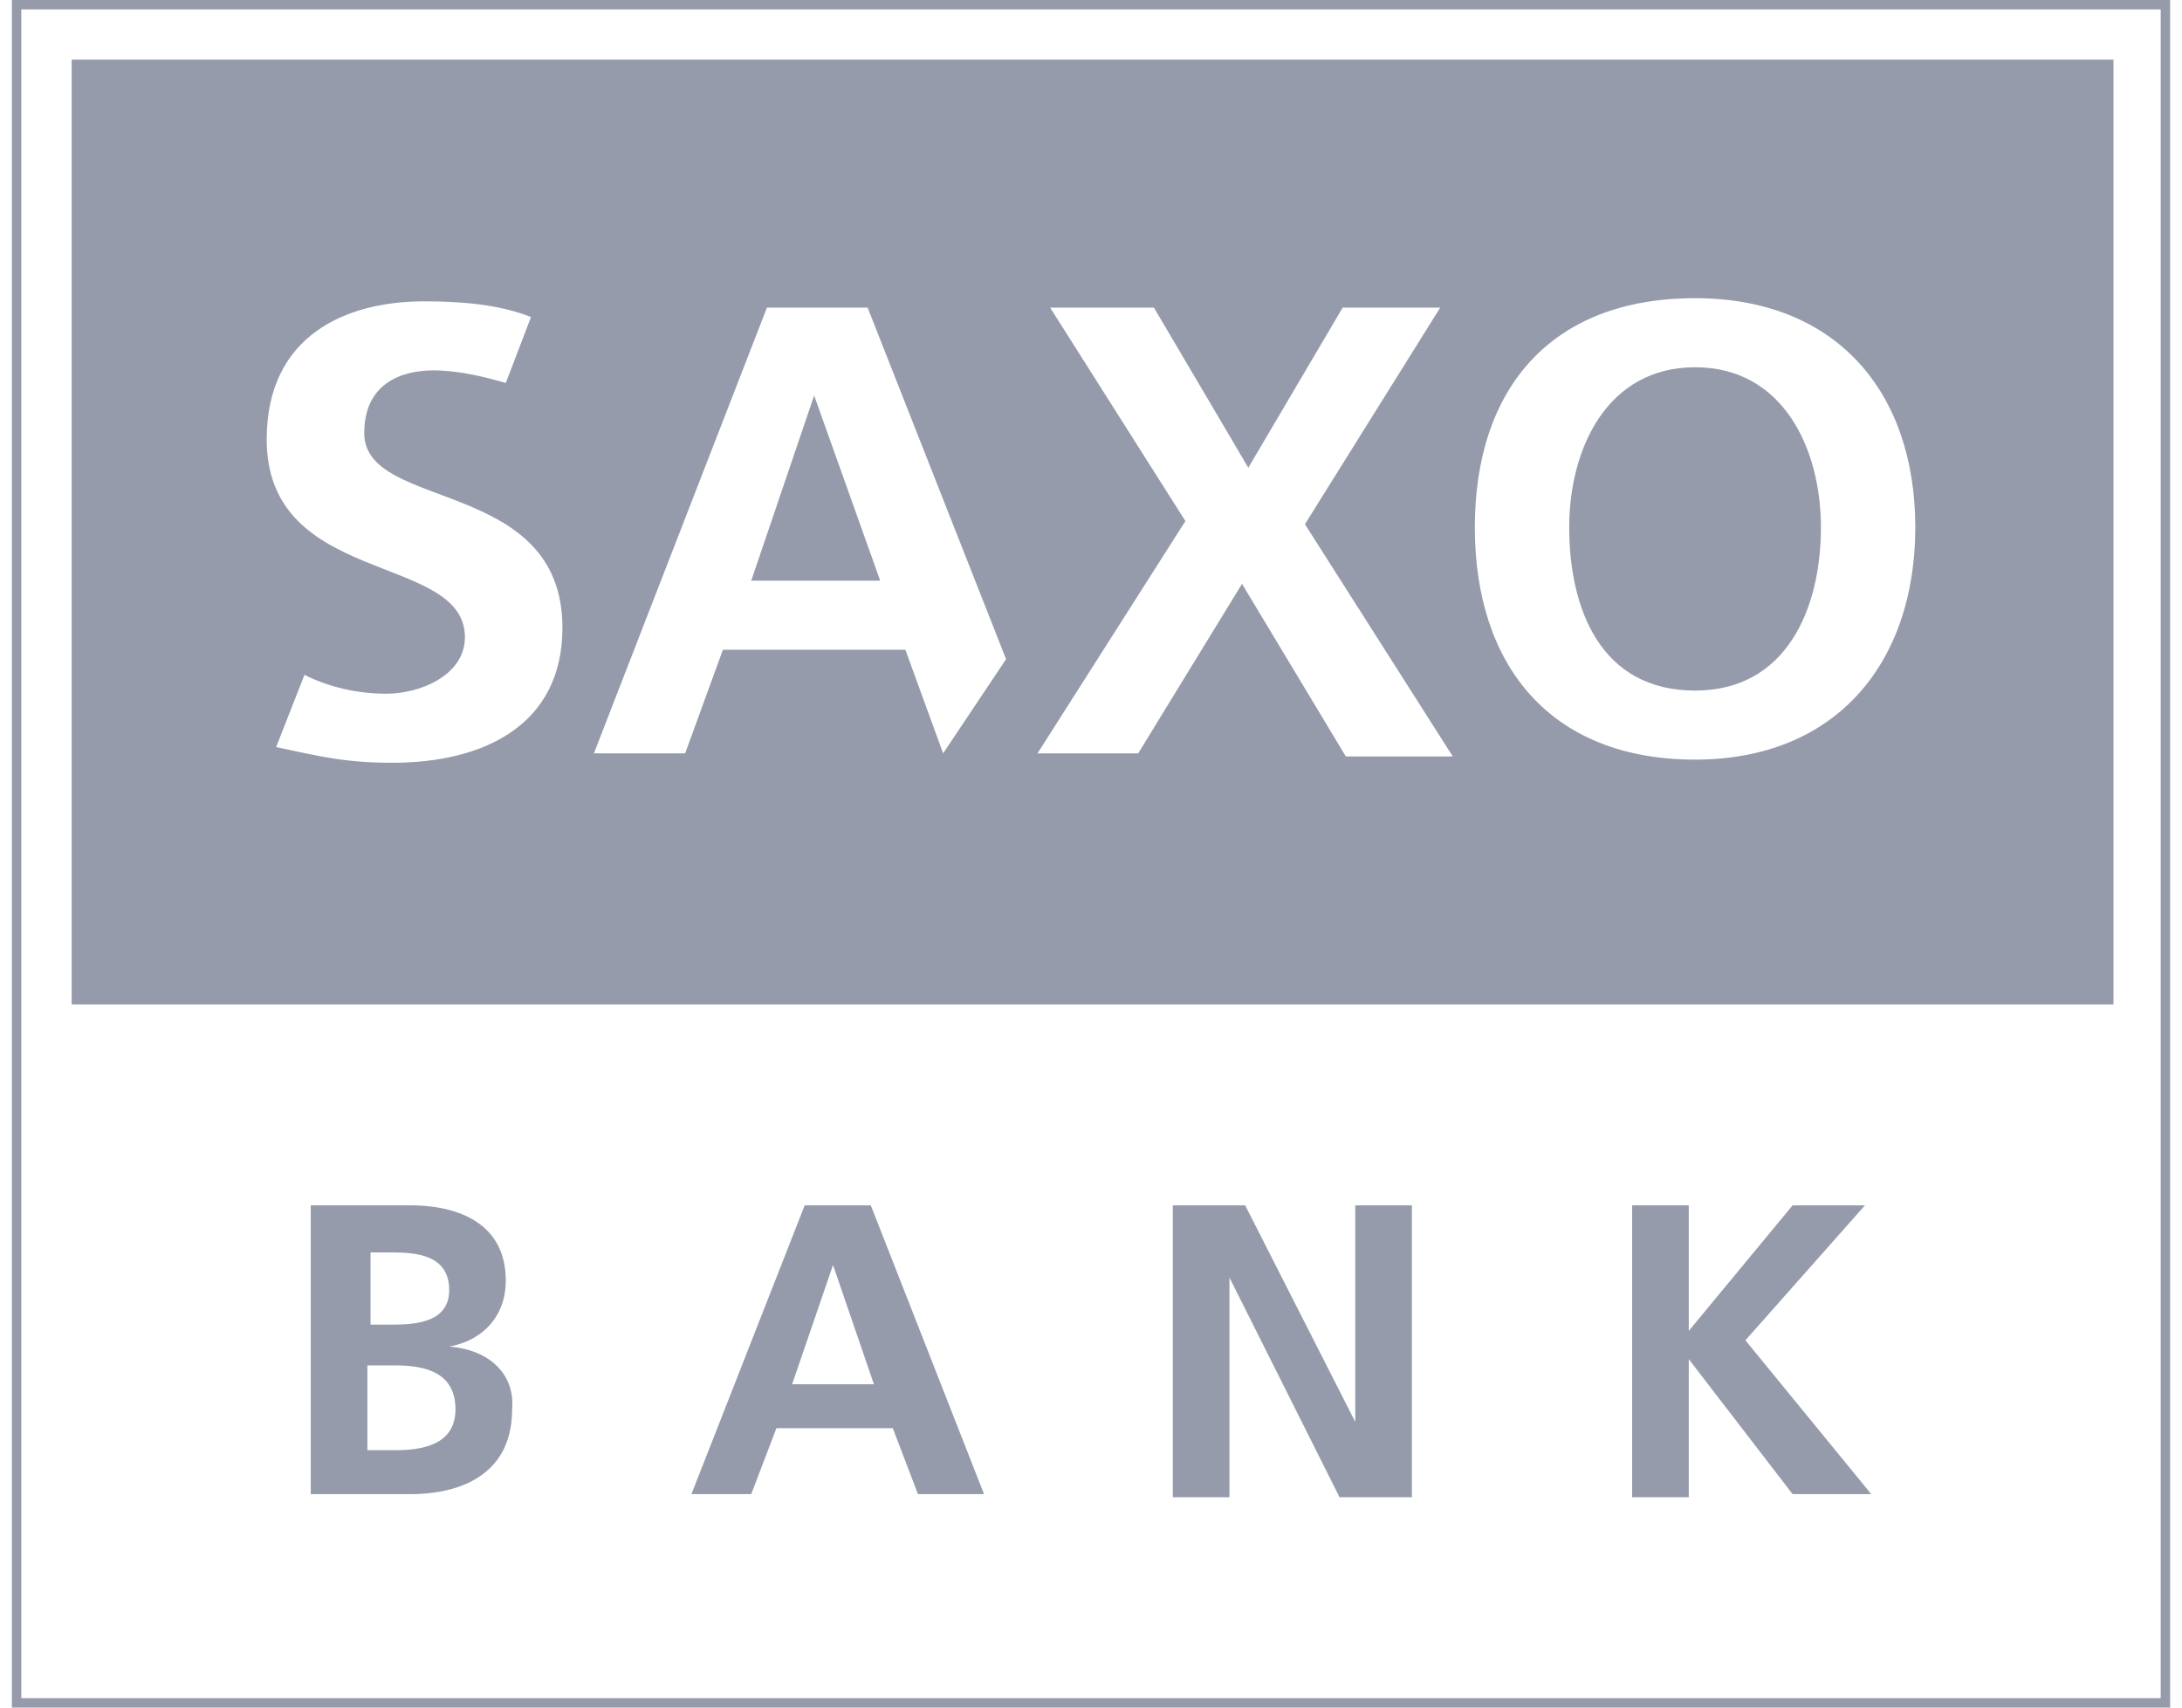 <svg width="92" height="72" viewBox="0 0 92 72" fill="none" xmlns="http://www.w3.org/2000/svg">
<path d="M34.327 16.676L31.674 24.485H37.112L34.327 16.676Z" fill="#969BAB"/>
<path d="M71.469 29.118C75.316 29.118 76.776 25.677 76.776 22.235C76.776 18.927 75.184 15.485 71.469 15.485C67.755 15.485 66.163 18.927 66.163 22.235C66.163 25.677 67.49 29.118 71.469 29.118Z" fill="#969BAB"/>
<path d="M33.929 50.823L29.153 63H31.674L32.735 60.22H37.643L38.704 63H41.49L36.715 50.823H33.929ZM33.398 58.367L35.123 53.338L36.847 58.367H33.398Z" fill="#969BAB"/>
<path d="M78.633 50.823H75.582L71.204 56.117V50.823H68.816V63.132H71.204V57.309L75.582 63H78.898L73.592 56.514L78.633 50.823Z" fill="#969BAB"/>
<path d="M3.021 42.353H89.112V2.515H3.021V42.353ZM71.469 12.573C77.439 12.573 80.755 16.544 80.755 22.235C80.755 27.926 77.439 32.029 71.469 32.029C65.367 32.029 62.184 28.059 62.184 22.235C62.184 16.412 65.367 12.573 71.469 12.573ZM44.276 12.97H48.653L52.633 19.721L56.612 12.97H60.725L55.02 22.103L61.255 31.897H56.745L52.367 24.618L47.99 31.765H43.745L49.98 21.971L44.276 12.97ZM32.337 12.97H36.582L42.419 27.794L39.765 31.765L38.174 27.397H30.48L28.888 31.765H25.041L32.337 12.97ZM17.878 12.706C19.47 12.706 21.061 12.838 22.388 13.368L21.327 16.147C20.398 15.882 19.337 15.618 18.276 15.618C16.949 15.618 15.357 16.147 15.357 18.265C15.357 21.573 23.714 20.118 23.714 26.471C23.714 30.573 20.398 32.162 16.551 32.162C14.561 32.162 13.5 31.897 11.643 31.5L12.837 28.456C13.898 28.985 15.092 29.25 16.286 29.25C17.745 29.25 19.602 28.456 19.602 26.868C19.602 23.294 11.245 24.75 11.245 18.529C11.245 14.162 14.561 12.706 17.878 12.706Z" fill="#969BAB"/>
<path d="M57.143 59.956L52.5 50.823H49.449V63.132H51.837V53.867L56.48 63.132H59.531V50.823H57.143V59.956Z" fill="#969BAB"/>
<path d="M18.939 56.779C20.398 56.514 21.326 55.456 21.326 54C21.326 51.353 18.939 50.823 17.347 50.823H13.102V63H17.347C18.939 63 21.592 62.47 21.592 59.426C21.724 57.97 20.663 56.911 18.939 56.779ZM15.623 52.809H16.551C17.612 52.809 18.939 52.941 18.939 54.397C18.939 55.72 17.612 55.853 16.551 55.853H15.623V52.809ZM16.684 61.147H15.49V57.573H16.684C17.878 57.573 19.204 57.838 19.204 59.426C19.204 60.882 17.878 61.147 16.684 61.147Z" fill="#969BAB"/>
<path d="M91.102 0.397V71.603H0.898V0.397H91.102ZM91.5 0H91.102H0.898H0.5V0.397V71.603V72H0.898H91.102H91.5V71.603V0.397V0Z" fill="#969BAB"/>
</svg>
